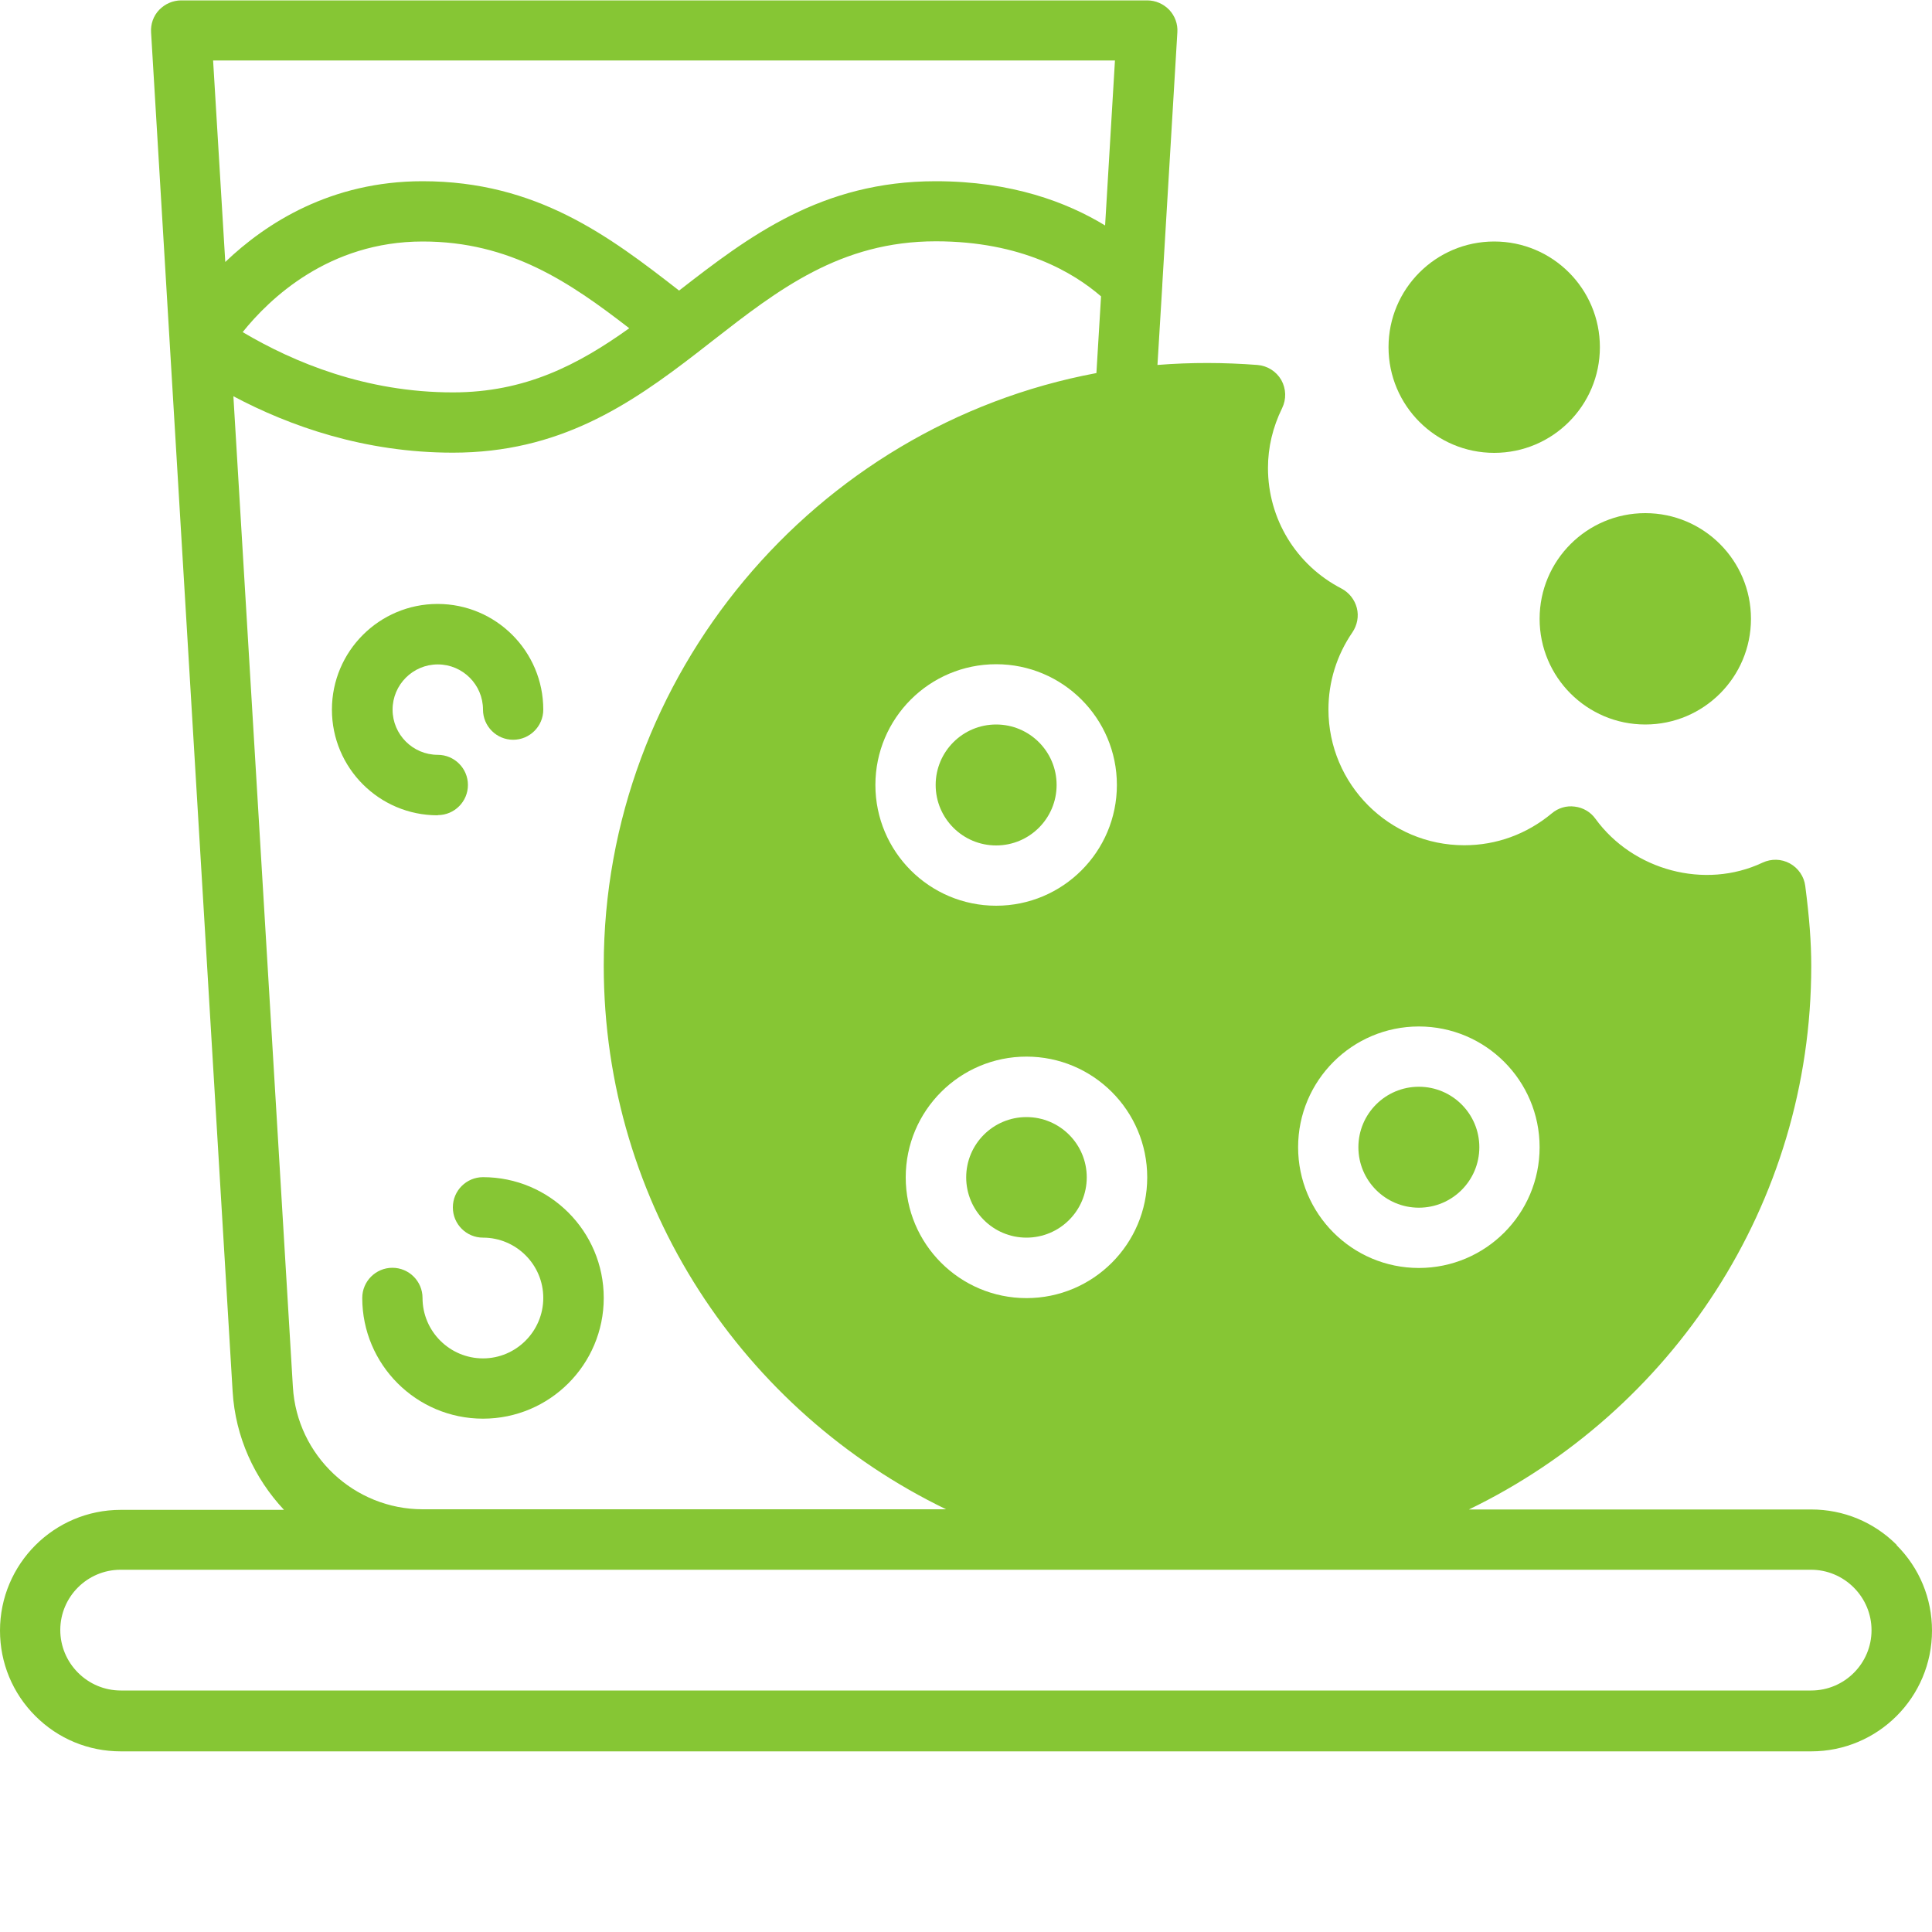 <?xml version="1.0" encoding="UTF-8"?>
<svg id="_レイヤー_2" data-name="レイヤー 2" xmlns="http://www.w3.org/2000/svg" width="100" height="100" viewBox="0 0 100 100">
  <defs>
    <style>
      .cls-1 {
        fill: #86c634;
      }

      .cls-1, .cls-2 {
        stroke-width: 0px;
      }

      .cls-2 {
        fill: #494949;
        opacity: 0;
      }
    </style>
  </defs>
  <g id="Layer_1" data-name="Layer 1">
    <g>
      <rect class="cls-2" width="100" height="100"/>
      <g>
        <circle class="cls-1" cx="85.16" cy="32.03" r="5.47"/>
        <path class="cls-1" d="M23.44,62.5c0,.86.7,1.56,1.56,1.56,1.72,0,3.12,1.4,3.12,3.12s-1.4,3.13-3.12,3.13-3.13-1.4-3.13-3.13c0-.86-.7-1.56-1.56-1.56s-1.56.7-1.56,1.56c0,3.45,2.8,6.25,6.25,6.25s6.25-2.8,6.25-6.25-2.8-6.25-6.25-6.25c-.86,0-1.56.7-1.56,1.56Z"/>
        <path class="cls-1" d="M22.66,42.19c.86,0,1.56-.7,1.56-1.56s-.7-1.56-1.56-1.56c-1.29,0-2.34-1.05-2.34-2.34s1.05-2.34,2.34-2.34,2.34,1.05,2.34,2.34c0,.86.7,1.56,1.56,1.56s1.56-.7,1.56-1.56c0-3.02-2.45-5.47-5.47-5.47s-5.47,2.45-5.47,5.47,2.45,5.47,5.47,5.47Z"/>
        <circle class="cls-1" cx="51.56" cy="40.63" r="3.13"/>
        <circle class="cls-1" cx="53.13" cy="60.94" r="3.12"/>
        <circle class="cls-1" cx="73.44" cy="59.38" r="3.13"/>
        <path class="cls-1" d="M98.17,79.96c-1.18-1.18-2.75-1.83-4.42-1.83h-17.72c10.46-5.06,17.72-15.75,17.72-28.13,0-1.24-.1-2.52-.31-4.14-.06-.49-.36-.93-.8-1.17-.44-.24-.96-.25-1.41-.04-2.99,1.41-6.71.4-8.65-2.27-.25-.35-.64-.58-1.07-.63-.43-.06-.86.07-1.19.35-1.3,1.08-2.87,1.65-4.53,1.65-3.88,0-7.03-3.15-7.03-7.03,0-1.43.43-2.81,1.24-3.99.25-.37.34-.83.23-1.26-.11-.43-.4-.8-.8-1.01-2.34-1.21-3.8-3.6-3.8-6.24,0-1.07.25-2.11.73-3.09.23-.47.21-1.01-.04-1.46-.26-.45-.72-.74-1.24-.78-1.7-.13-3.43-.14-5.17,0l.25-4.12s0-.03,0-.04l.78-13.06c.03-.43-.13-.85-.42-1.16-.3-.31-.71-.49-1.14-.49H9.38c-.43,0-.84.18-1.14.49s-.45.74-.42,1.17l4.22,70.33c.14,2.38,1.14,4.52,2.66,6.14H6.25c-3.45,0-6.25,2.8-6.25,6.25,0,1.67.65,3.24,1.83,4.42,1.18,1.18,2.75,1.83,4.42,1.83h87.5c3.45,0,6.25-2.8,6.25-6.25,0-1.67-.65-3.24-1.83-4.42ZM73.44,53.13c3.45,0,6.25,2.8,6.25,6.25s-2.8,6.25-6.25,6.25-6.25-2.8-6.25-6.25,2.8-6.25,6.25-6.25ZM59.38,60.94c0,3.45-2.8,6.25-6.25,6.25s-6.25-2.8-6.25-6.25,2.8-6.25,6.25-6.25,6.25,2.8,6.25,6.25ZM51.56,46.88c-3.45,0-6.25-2.8-6.25-6.25s2.8-6.25,6.25-6.25,6.25,2.8,6.25,6.25-2.8,6.25-6.25,6.25ZM11.66,13.56l-.63-10.43h46.68l-.51,8.54c-1.97-1.2-4.83-2.29-8.77-2.29-5.91,0-9.67,2.85-13.28,5.66-3.61-2.81-7.37-5.66-13.28-5.66-4.74,0-8.11,2.17-10.21,4.18h0ZM32.57,16.99c-2.66,1.9-5.39,3.32-9.13,3.32-4.5,0-8.23-1.55-10.88-3.12,1.38-1.72,4.45-4.69,9.32-4.69,4.52,0,7.6,2.1,10.69,4.49ZM12.08,20.51c2.92,1.55,6.79,2.92,11.36,2.92,5.49,0,9.13-2.45,12.67-5.19l.77-.6c3.4-2.65,6.62-5.15,11.56-5.15,4.43,0,7.13,1.62,8.55,2.85l-.24,3.97c-14.62,2.73-25.5,15.67-25.5,30.68,0,12.38,7.25,23.07,17.72,28.13h-27.09c-3.55,0-6.51-2.78-6.72-6.33l-3.08-51.28h0ZM93.75,87.5H6.25c-.83,0-1.62-.33-2.21-.92s-.92-1.38-.92-2.21c0-1.72,1.4-3.12,3.12-3.12h87.5c.83,0,1.62.33,2.21.92s.92,1.38.92,2.21c0,1.72-1.4,3.12-3.12,3.12Z"/>
        <circle class="cls-1" cx="77.34" cy="17.97" r="5.47"/>
      </g>
    </g>
  </g>
</svg>